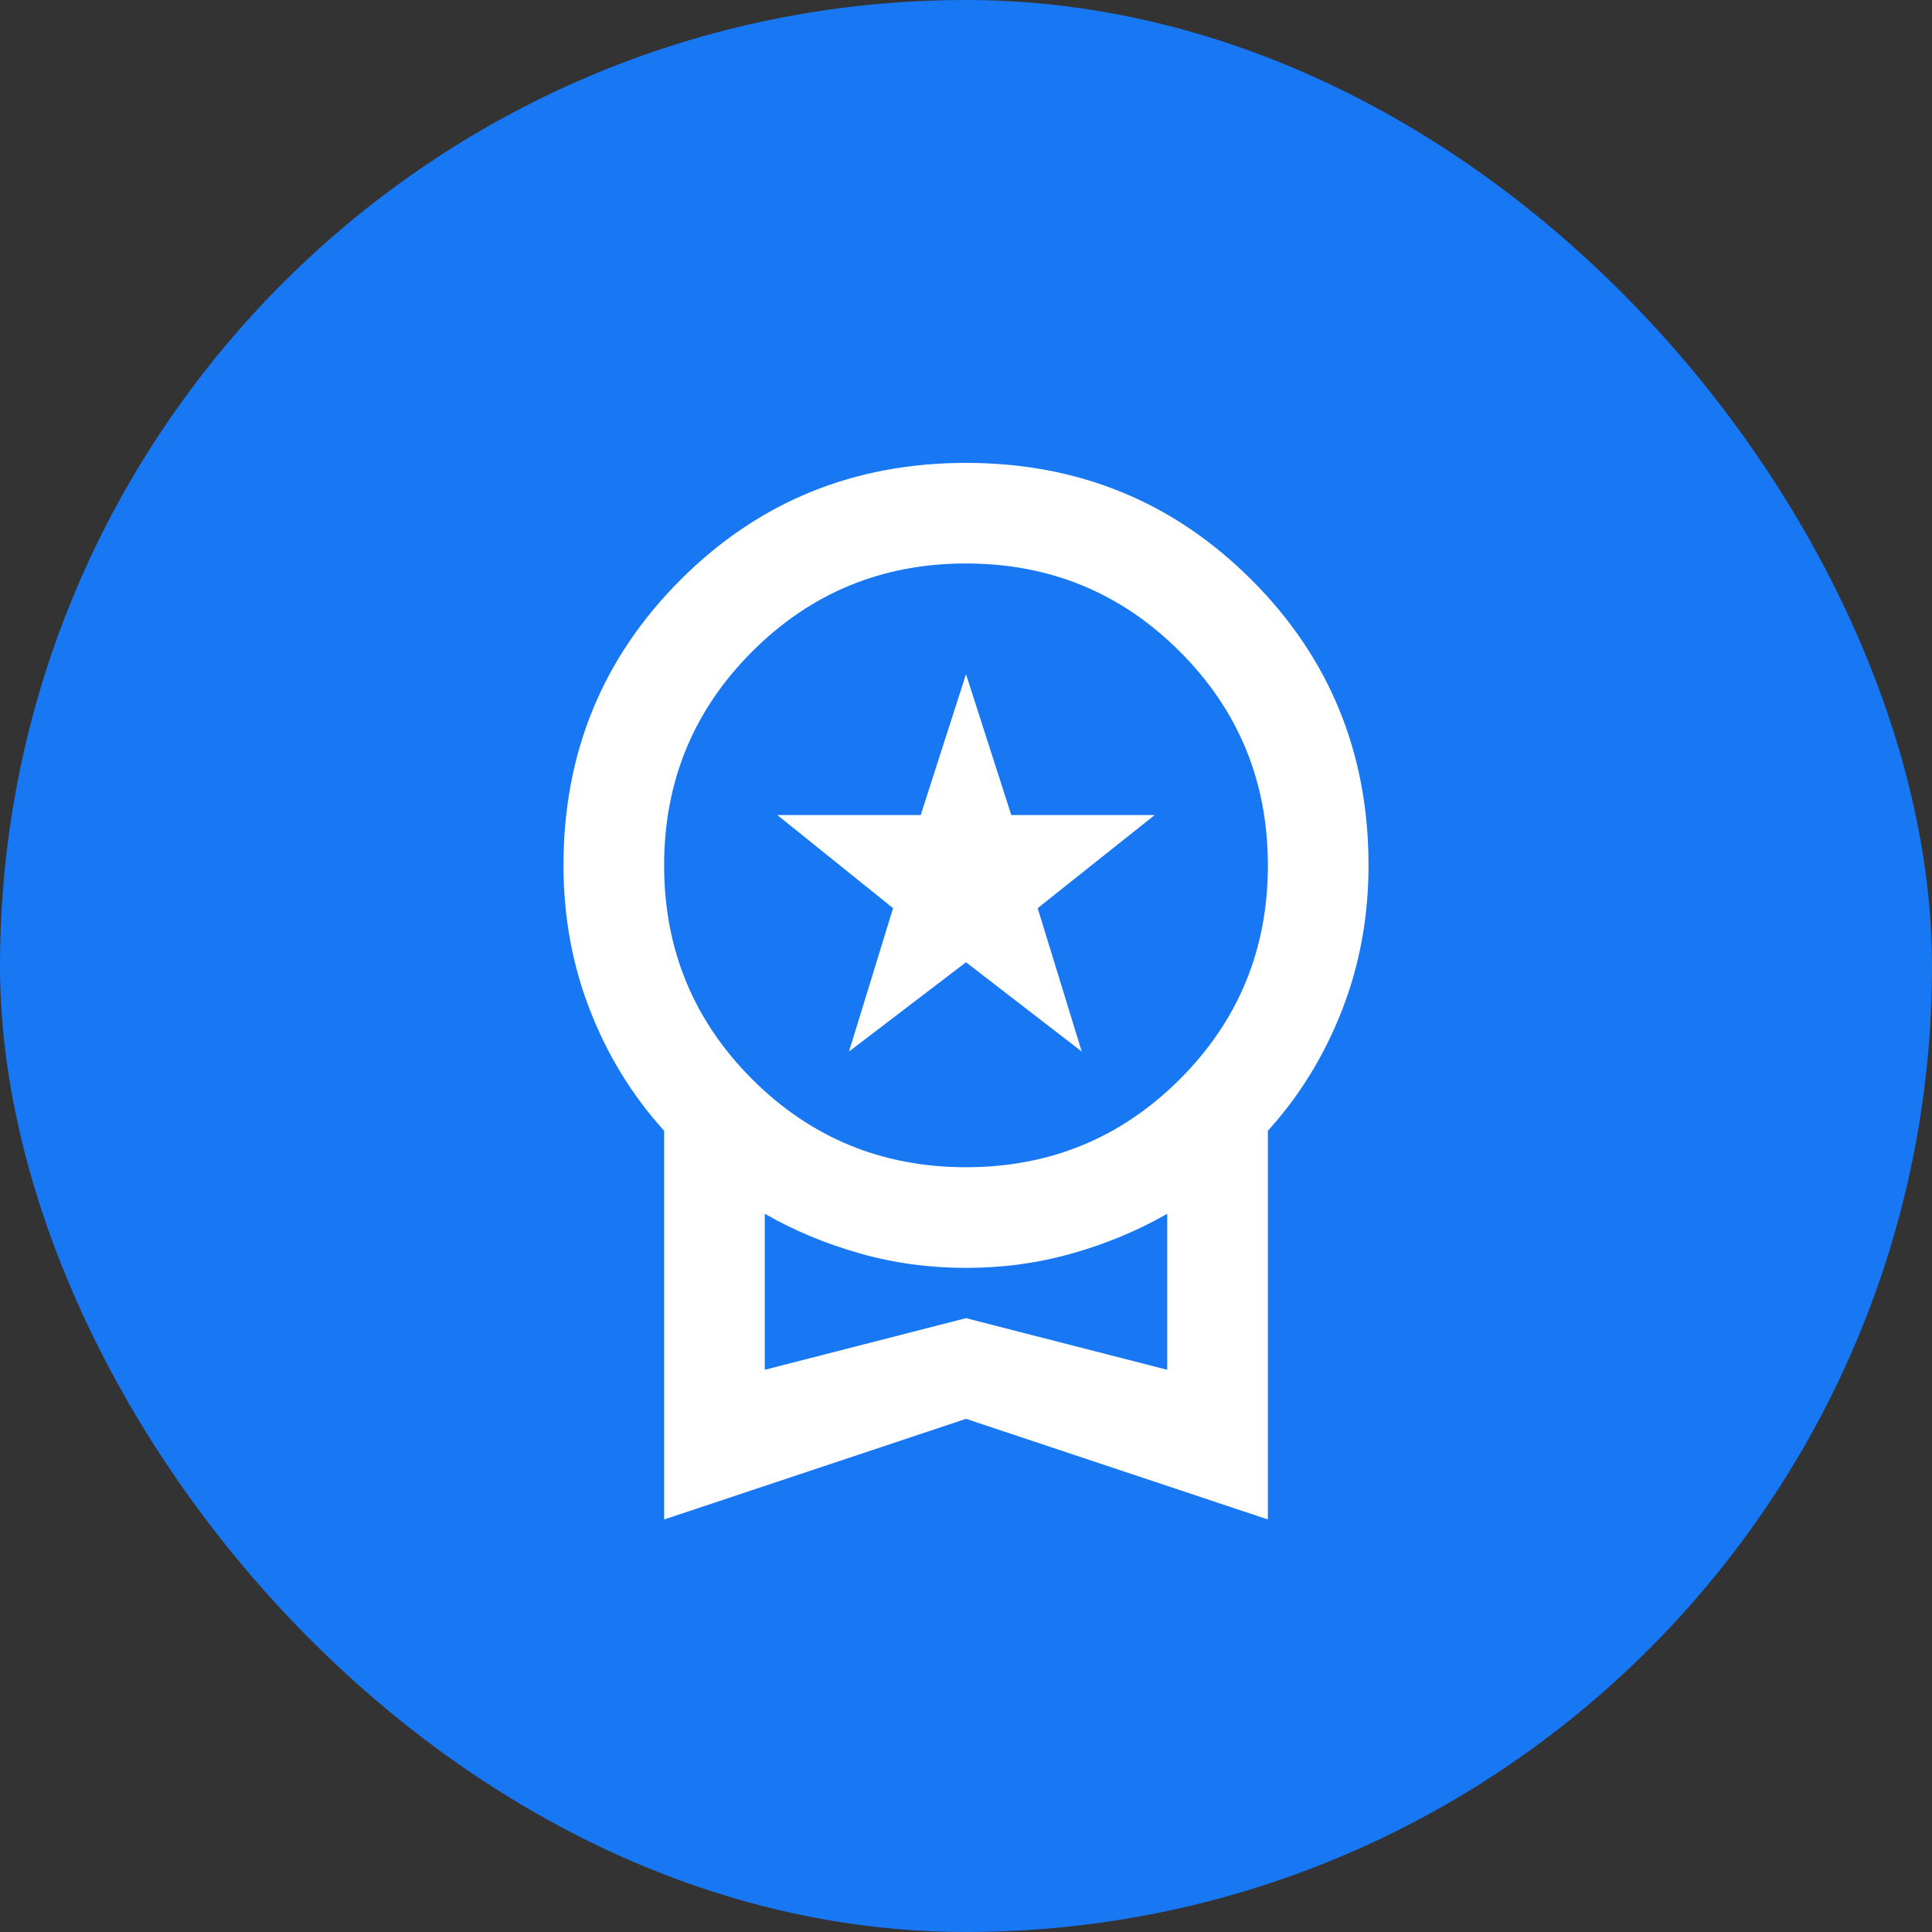 <svg width="32" height="32" viewBox="0 0 32 32" fill="none" xmlns="http://www.w3.org/2000/svg">
<rect x="0" y="0" width="32" height="32" fill="#333333" stroke="none"/>
<rect width="32" height="32" rx="16" fill="#1877F2"/>
<mask id="mask0_1_832" style="mask-type:alpha" maskUnits="userSpaceOnUse" x="6" y="6" width="20" height="20">
<rect x="6" y="6" width="20" height="20" fill="#D9D9D9"/>
</mask>
<g mask="url(#mask0_1_832)">
<path d="M14.062 17.417L14.792 15.042L12.875 13.5H15.25L16 11.167L16.75 13.5H19.125L17.187 15.042L17.917 17.417L16 15.938L14.062 17.417ZM11 25.167V18.729C10.472 18.146 10.062 17.479 9.771 16.729C9.479 15.979 9.333 15.181 9.333 14.333C9.333 12.472 9.979 10.896 11.271 9.604C12.562 8.312 14.139 7.667 16 7.667C17.861 7.667 19.437 8.312 20.729 9.604C22.021 10.896 22.667 12.472 22.667 14.333C22.667 15.181 22.521 15.979 22.229 16.729C21.937 17.479 21.528 18.146 21 18.729V25.167L16 23.5L11 25.167ZM16 19.333C17.389 19.333 18.569 18.847 19.542 17.875C20.514 16.903 21 15.722 21 14.333C21 12.944 20.514 11.764 19.542 10.792C18.569 9.819 17.389 9.333 16 9.333C14.611 9.333 13.431 9.819 12.458 10.792C11.486 11.764 11 12.944 11 14.333C11 15.722 11.486 16.903 12.458 17.875C13.431 18.847 14.611 19.333 16 19.333ZM12.667 22.688L16 21.833L19.333 22.688V20.104C18.847 20.382 18.323 20.601 17.76 20.76C17.198 20.92 16.611 21 16 21C15.389 21 14.802 20.92 14.239 20.76C13.677 20.601 13.153 20.382 12.667 20.104V22.688Z" fill="white"/>
</g>
</svg>
